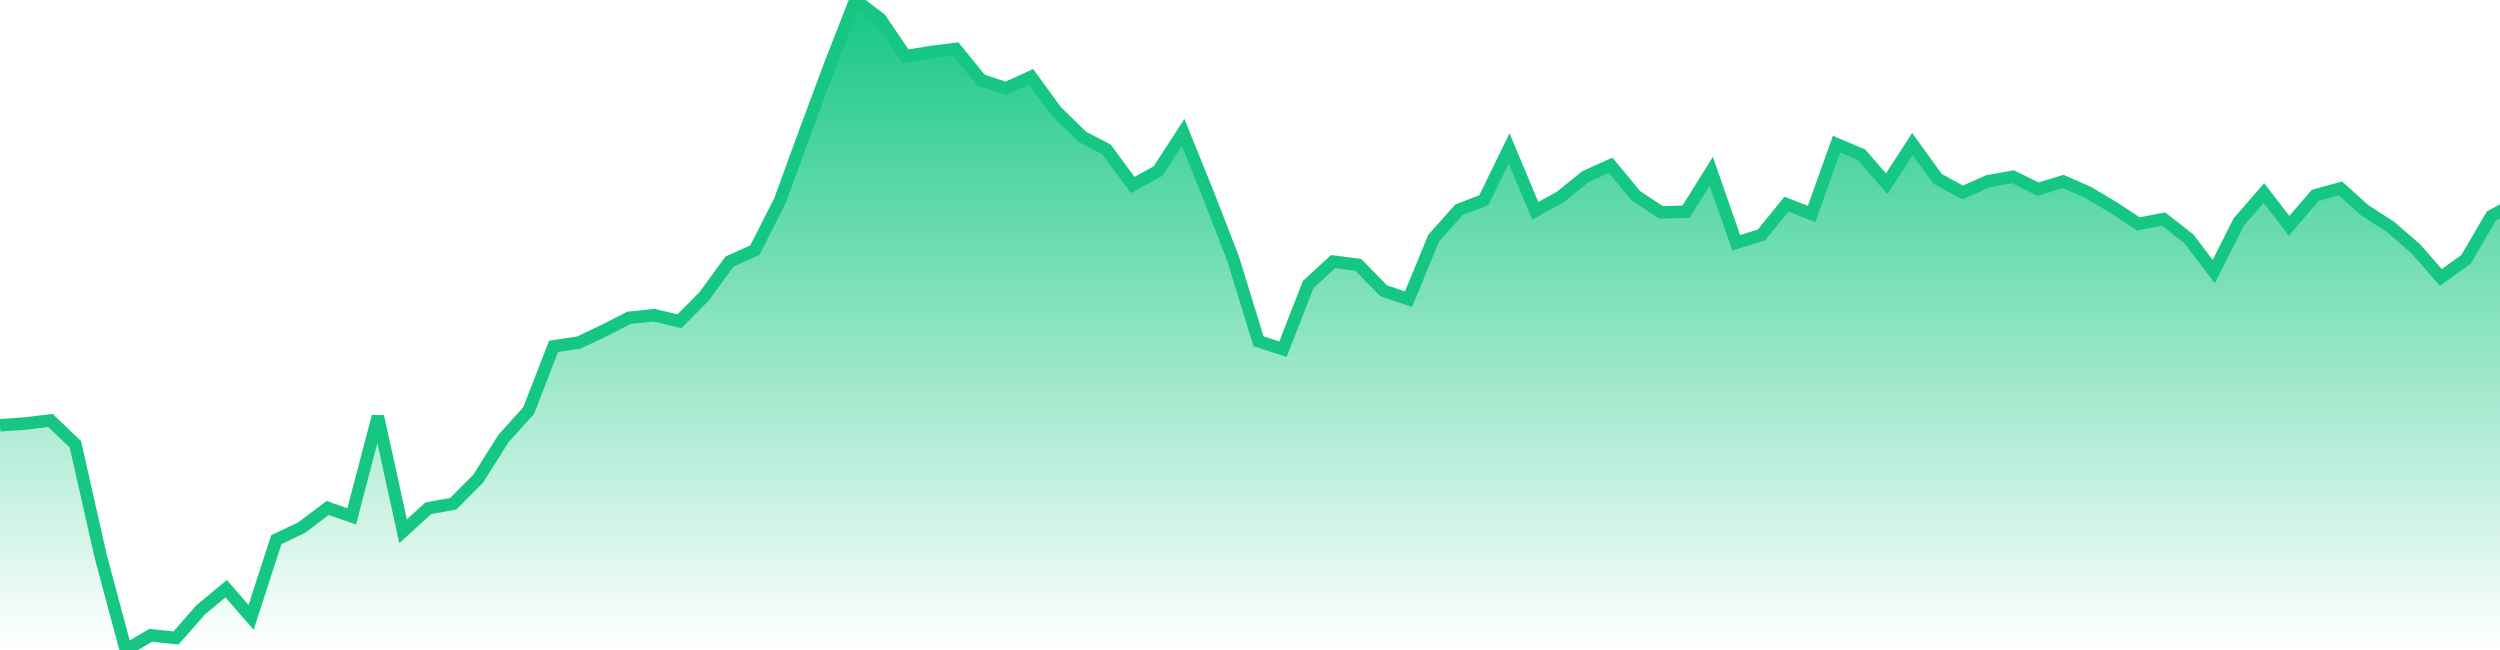 <svg xmlns="http://www.w3.org/2000/svg" width="200" height="52"><defs><linearGradient id="gradient" gradientTransform="rotate(90)"><stop offset="0" stop-color="#16C784"></stop><stop offset="1" stop-color="#16C784" stop-opacity="0"></stop></linearGradient></defs><path stroke="#16C784" stroke-chartWidth="1" stroke-dasharray="0 253.071 12105.029" fill="url(#gradient)" d="M200,16.908L200,52L0,52L0,34.021L2.017,33.882L4.034,33.634L6.03,35.542L8.047,44.465L10.064,52L12.061,50.821L14.077,51.042L16.074,48.768L18.091,47.094L20.088,49.387L22.105,43.173L24.121,42.213L26.218,40.635L28.135,41.31L30.232,33.317L32.248,42.497L34.265,40.66L36.262,40.297L38.259,38.284L40.276,35.083L42.292,32.842L44.289,27.705L46.306,27.401L48.323,26.446L50.319,25.425L52.336,25.215L54.353,25.702L56.35,23.682L58.367,20.92L60.383,20.021L62.4,16.045L64.397,10.584L66.414,5.163L68.431,0L70.427,1.515L72.444,4.501L74.441,4.169L76.458,3.913L78.474,6.399L80.471,7.063L82.488,6.144L84.485,8.89L86.601,10.952L88.518,11.947L90.615,14.799L92.632,13.693L94.649,10.591L96.665,15.576L98.662,20.731L100.679,27.298L102.636,27.939L104.653,22.763L106.649,20.926L108.666,21.188L110.683,23.256L112.68,23.937L114.696,19.046L116.713,16.782L118.71,16.009L120.727,11.872L122.823,16.864L124.84,15.75L126.837,14.128L128.854,13.22L130.871,15.662L132.887,16.992L134.884,16.934L136.901,13.699L138.898,19.422L140.915,18.798L142.911,16.336L144.928,17.114L146.925,11.527L148.922,12.38L150.938,14.699L152.995,11.52L155.012,14.306L157.009,15.4L159.026,14.504L161.042,14.138L163.039,15.13L165.056,14.514L167.073,15.405L169.069,16.595L171.066,17.911L173.083,17.522L175.1,19.097L177.097,21.725L179.113,17.739L181.11,15.444L183.127,18.062L185.224,15.622L187.24,15.071L189.157,16.805L191.254,18.16L193.271,19.912L195.268,22.192L197.284,20.749L199.301,17.291Z"></path></svg>